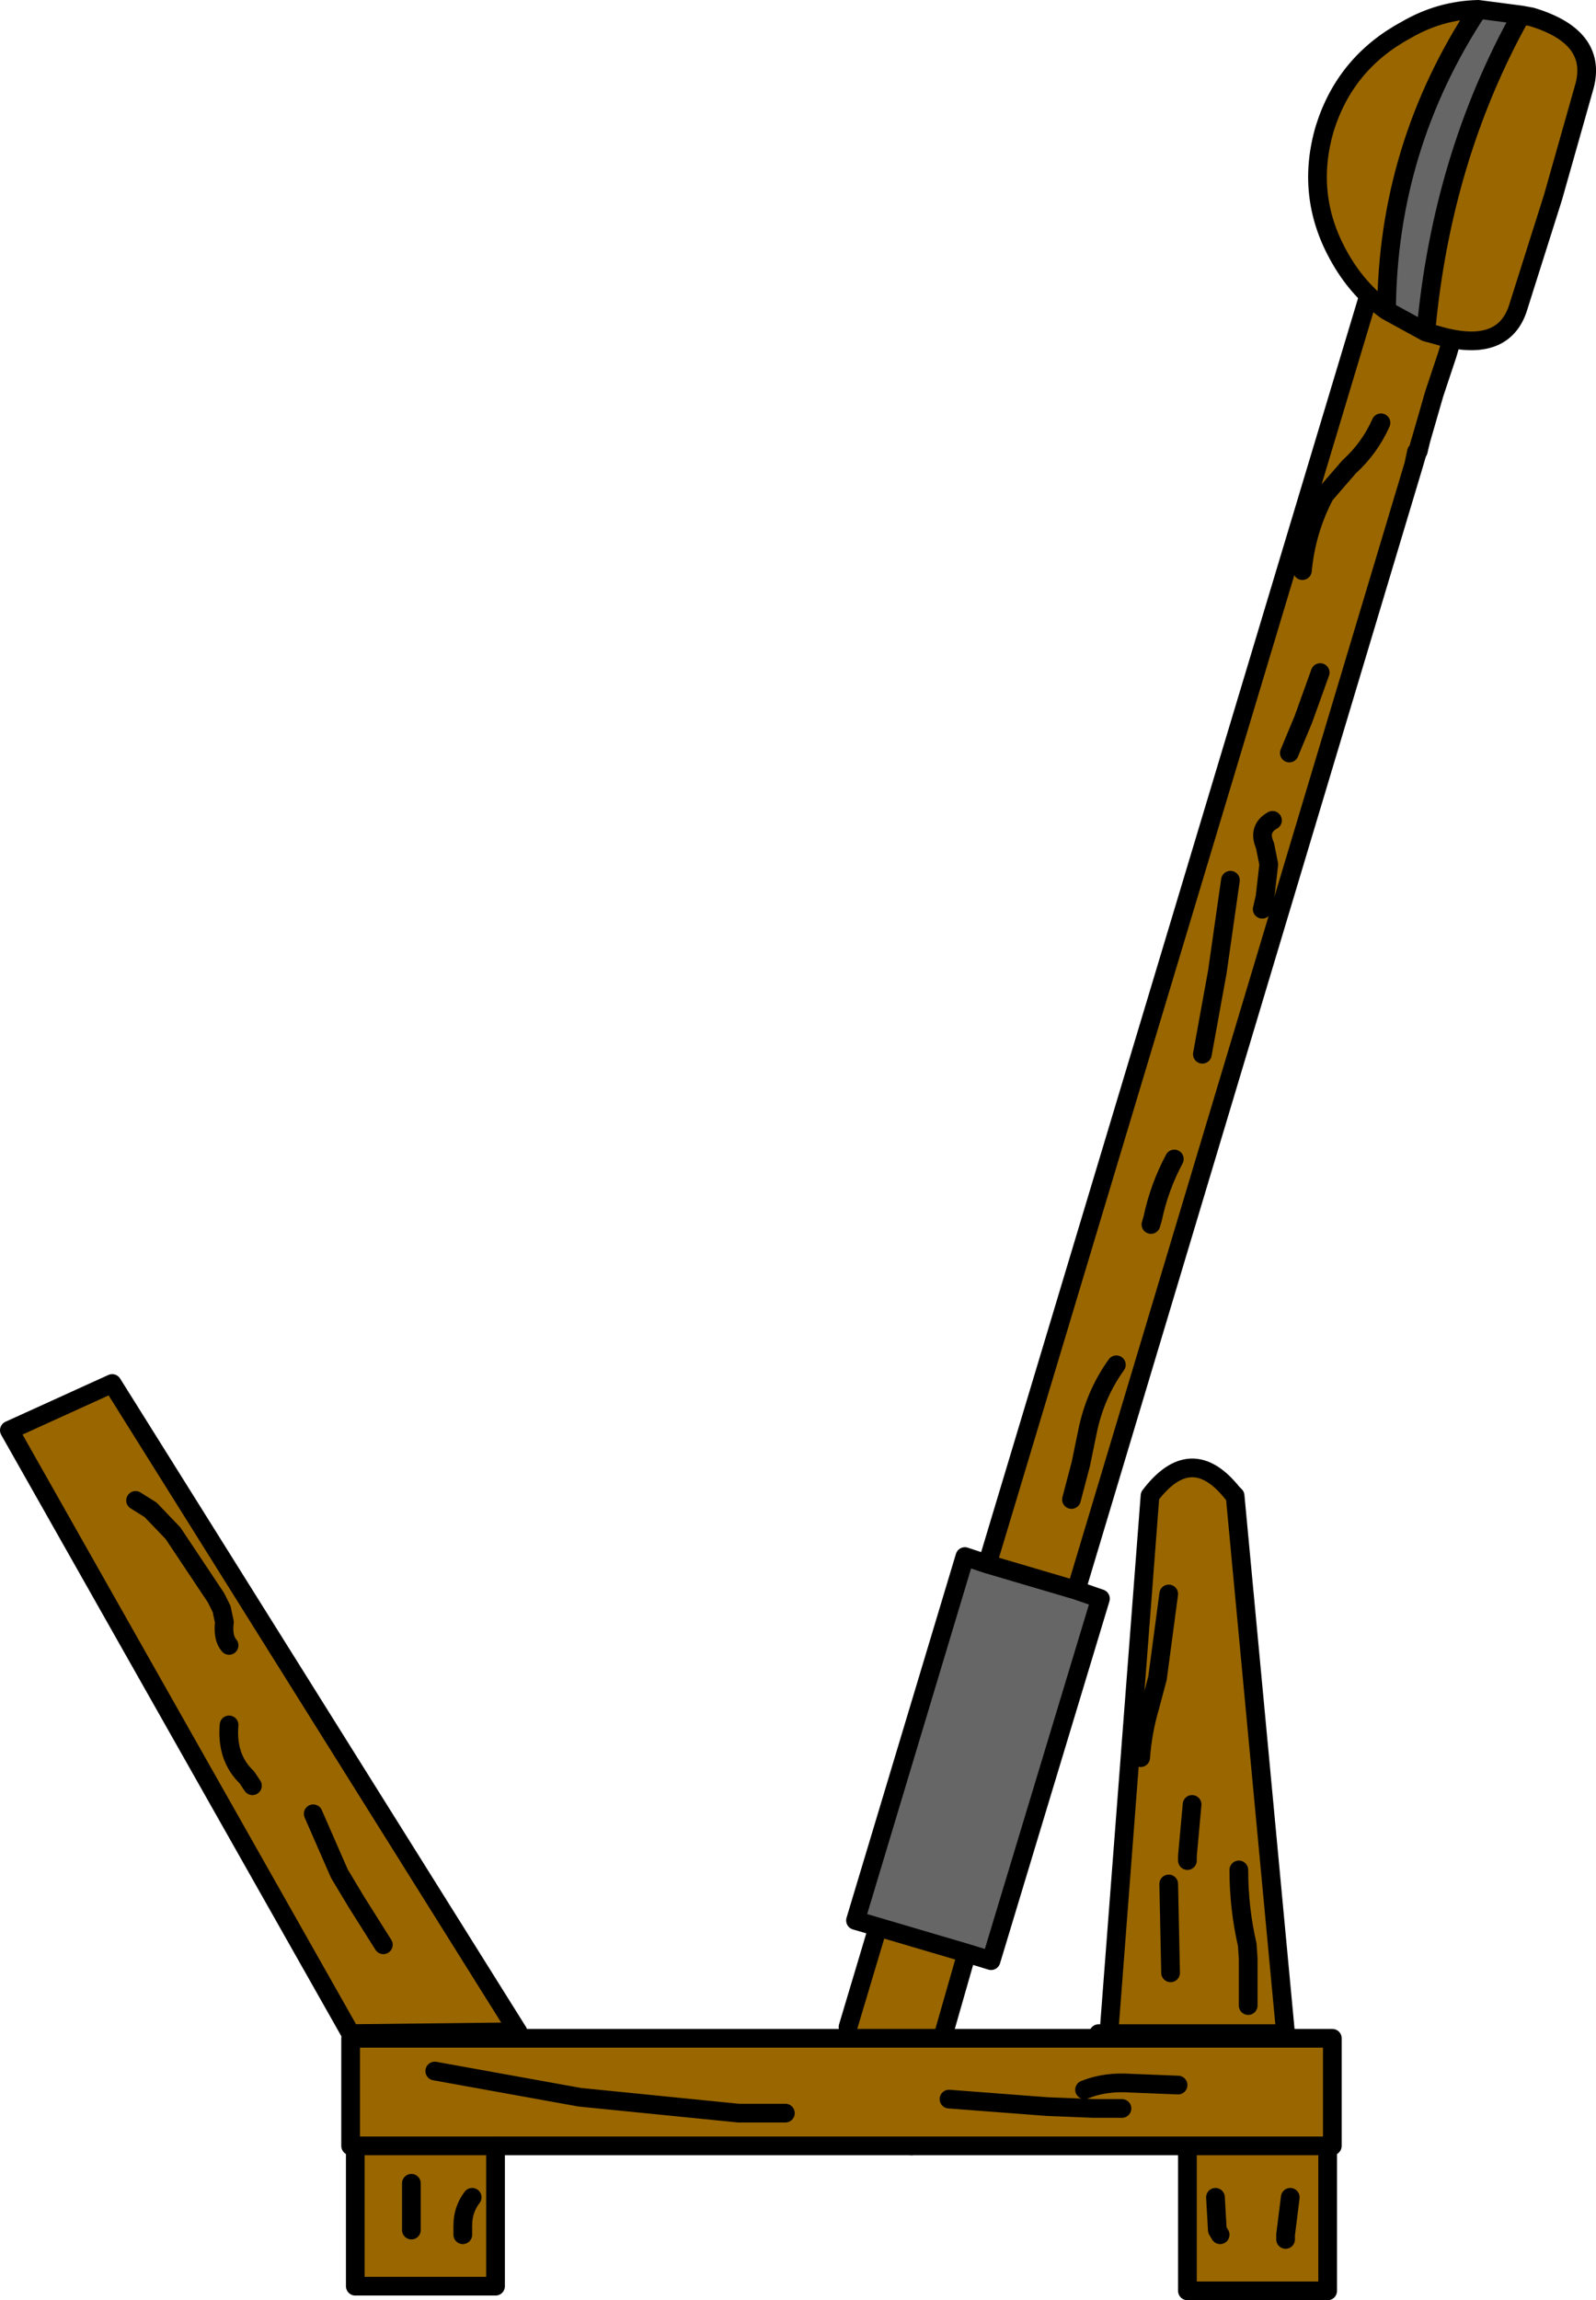<?xml version="1.0" encoding="UTF-8" standalone="no"?>
<svg xmlns:xlink="http://www.w3.org/1999/xlink" height="122.95px" width="85.35px" xmlns="http://www.w3.org/2000/svg">
  <g transform="matrix(1.0, 0.0, 0.0, 1.0, 8.05, 98.65)">
    <path d="M69.35 -79.7 L68.65 -77.6 69.35 -79.7 68.65 -77.6 67.7 -74.5 67.8 -74.55 67.9 -75.0 67.55 -73.8 49.5 -13.65 44.75 -15.05 65.35 -83.55 70.05 -82.1 69.35 -79.7 M67.7 -74.5 L67.55 -73.8 67.7 -74.5 M61.6 -68.15 Q61.8 -70.3 62.8 -72.2 L64.1 -73.7 Q65.2 -74.7 65.8 -76.05 65.2 -74.7 64.1 -73.7 L62.8 -72.2 Q61.8 -70.3 61.6 -68.15 M49.25 -18.5 L49.75 -20.4 50.1 -22.1 Q50.5 -24.1 51.65 -25.7 50.5 -24.1 50.1 -22.1 L49.75 -20.4 49.25 -18.5 M53.5 -33.2 L53.6 -33.55 Q53.95 -35.2 54.75 -36.7 53.95 -35.2 53.6 -33.55 L53.5 -33.2 M59.45 -50.05 L59.6 -50.7 59.8 -52.45 59.6 -53.45 Q59.2 -54.35 60.0 -54.8 59.2 -54.35 59.6 -53.45 L59.8 -52.45 59.6 -50.7 59.45 -50.05 M56.25 -42.3 L57.05 -46.7 57.75 -51.6 57.05 -46.7 56.25 -42.3 M60.9 -58.4 L61.65 -60.2 62.55 -62.7 61.65 -60.2 60.9 -58.4 M43.65 5.75 L40.7 16.05 37.3 9.7 38.9 4.35 43.65 5.75 M40.1 13.9 L40.2 13.0 40.4 12.1 Q40.85 11.2 41.65 10.45 40.85 11.2 40.4 12.1 L40.2 13.0 40.1 13.9" fill="#996600" fill-rule="evenodd" stroke="none"/>
    <path d="M44.75 -15.05 L49.5 -13.65 50.8 -13.2 44.95 6.15 43.65 5.75 38.9 4.35 37.7 4.0 43.55 -15.45 44.75 -15.05" fill="#666666" fill-rule="evenodd" stroke="none"/>
    <path d="M68.65 -77.6 L69.35 -79.7 70.05 -82.1 65.35 -83.55 44.75 -15.05 49.5 -13.65 67.55 -73.8 67.7 -74.5 M68.65 -77.6 L69.35 -79.7 M67.9 -75.0 L68.65 -77.6 M67.9 -75.0 L67.55 -73.8 M38.9 4.35 L37.7 4.0 43.55 -15.45 44.75 -15.05 M49.5 -13.65 L50.8 -13.2 44.95 6.15 43.65 5.75 40.7 16.05 M37.3 9.7 L38.9 4.35 43.65 5.75" fill="none" stroke="#000000" stroke-linecap="round" stroke-linejoin="round" stroke-width="1.0"/>
    <path d="M67.8 -74.55 L67.9 -75.0 M65.8 -76.05 Q65.2 -74.7 64.1 -73.7 L62.8 -72.2 Q61.8 -70.3 61.6 -68.15 M62.55 -62.7 L61.65 -60.2 60.9 -58.4 M57.75 -51.6 L57.05 -46.7 56.25 -42.3 M60.0 -54.8 Q59.2 -54.35 59.6 -53.45 L59.8 -52.45 59.6 -50.7 59.45 -50.05 M54.75 -36.7 Q53.95 -35.2 53.6 -33.55 L53.5 -33.2 M51.65 -25.7 Q50.5 -24.1 50.1 -22.1 L49.75 -20.4 49.25 -18.5 M41.65 10.45 Q40.85 11.2 40.4 12.1 L40.2 13.0 40.1 13.9" fill="none" stroke="#000000" stroke-linecap="round" stroke-linejoin="round" stroke-width="1.0"/>
    <path d="M66.1 -82.05 Q64.5 -83.2 63.5 -85.05 61.75 -88.25 62.8 -91.8 63.9 -95.3 67.15 -97.05 68.95 -98.1 71.0 -98.15 66.15 -90.8 66.1 -82.05 M73.3 -97.85 L73.85 -97.75 Q77.35 -96.7 76.7 -94.1 L75.0 -88.1 73.1 -82.1 Q72.25 -79.7 68.75 -80.75 L68.2 -80.9 Q69.05 -90.25 73.3 -97.85" fill="#996600" fill-rule="evenodd" stroke="none"/>
    <path d="M71.0 -98.15 L73.3 -97.85 Q69.05 -90.25 68.2 -80.9 L66.1 -82.05 Q66.15 -90.8 71.0 -98.15" fill="#666666" fill-rule="evenodd" stroke="none"/>
    <path d="M66.1 -82.05 Q64.5 -83.2 63.5 -85.05 61.75 -88.25 62.8 -91.8 63.9 -95.3 67.15 -97.05 68.95 -98.1 71.0 -98.15 L73.3 -97.85 73.85 -97.75 Q77.35 -96.7 76.7 -94.1 L75.0 -88.1 73.1 -82.1 Q72.25 -79.7 68.75 -80.75 L68.2 -80.9 66.1 -82.05 Q66.15 -90.8 71.0 -98.15 M68.2 -80.9 Q69.05 -90.25 73.3 -97.85" fill="none" stroke="#000000" stroke-linecap="round" stroke-linejoin="round" stroke-width="1.0"/>
    <path d="M-2.05 -24.7 L19.65 9.95 10.7 10.05 -7.55 -22.2 -2.05 -24.7 M12.45 5.3 L11.0 3.0 10.1 1.5 8.7 -1.7 10.1 1.5 11.0 3.0 12.45 5.3 M5.45 -3.2 L5.15 -3.65 Q4.05 -4.7 4.2 -6.45 4.05 -4.7 5.15 -3.65 L5.45 -3.2 M4.2 -10.7 Q3.85 -11.1 3.95 -11.95 L3.8 -12.65 3.5 -13.25 1.2 -16.7 0.0 -17.95 -0.8 -18.45 0.0 -17.95 1.2 -16.7 3.5 -13.25 3.8 -12.65 3.95 -11.95 Q3.85 -11.1 4.2 -10.7 M51.25 10.05 L53.45 -18.7 Q55.65 -21.6 57.85 -18.85 L58.0 -18.7 60.7 10.05 51.25 10.05 M54.55 6.8 L54.45 2.05 54.55 6.8 M58.7 8.55 L58.7 6.05 58.65 5.3 Q58.2 3.35 58.2 1.3 58.2 3.35 58.65 5.3 L58.7 6.05 58.7 8.55 M55.45 0.8 L55.45 0.55 55.7 -2.2 55.45 0.55 55.45 0.8 M52.95 -4.7 Q53.05 -6.1 53.45 -7.45 L53.85 -8.95 54.45 -13.45 53.85 -8.95 53.45 -7.45 Q53.05 -6.1 52.95 -4.7" fill="#996600" fill-rule="evenodd" stroke="none"/>
    <path d="M-2.05 -24.7 L19.65 9.95 10.7 10.05 -7.55 -22.2 -2.05 -24.7 M51.25 10.05 L53.45 -18.7 Q55.65 -21.6 57.85 -18.85 L58.0 -18.7 60.7 10.05 51.25 10.05 50.7 10.05" fill="none" stroke="#000000" stroke-linecap="round" stroke-linejoin="round" stroke-width="1.0"/>
    <path d="M-0.8 -18.45 L0.0 -17.95 1.2 -16.7 3.5 -13.25 3.8 -12.65 3.95 -11.95 Q3.85 -11.1 4.2 -10.7 M4.2 -6.45 Q4.05 -4.7 5.15 -3.65 L5.45 -3.2 M8.7 -1.7 L10.1 1.5 11.0 3.0 12.45 5.3 M54.45 -13.45 L53.85 -8.95 53.45 -7.45 Q53.05 -6.1 52.95 -4.7 M55.7 -2.2 L55.45 0.55 55.45 0.8 M58.2 1.3 Q58.2 3.35 58.65 5.3 L58.7 6.05 58.7 8.55 M54.45 2.05 L54.55 6.8" fill="none" stroke="#000000" stroke-linecap="round" stroke-linejoin="round" stroke-width="1.0"/>
    <path d="M10.95 16.05 L10.7 16.05 10.7 10.3 28.2 10.3 35.45 10.3 28.2 10.3 27.95 10.05 35.2 10.05 35.45 10.3 63.2 10.3 63.2 16.05 18.45 16.05 18.45 23.55 10.95 23.55 10.95 16.05 18.45 16.05 10.95 16.05 M60.7 21.05 L60.7 20.8 60.95 18.8 60.7 20.8 60.7 21.05 M13.95 20.55 L13.95 20.3 13.95 18.05 13.95 20.3 13.95 20.55 M16.7 20.8 L16.7 20.3 Q16.7 19.45 17.2 18.8 16.7 19.45 16.7 20.3 L16.7 20.8 M62.95 16.3 L62.95 23.8 55.45 23.8 55.45 16.3 62.95 16.3 M51.95 14.05 L50.45 14.05 47.95 13.95 42.7 13.55 47.95 13.95 50.45 14.05 51.95 14.05 M54.95 12.8 L52.45 12.7 Q51.05 12.6 49.95 13.05 51.05 12.6 52.45 12.7 L54.95 12.8 M57.2 20.8 L57.05 20.55 56.95 18.8 57.05 20.55 57.2 20.8 M33.95 14.3 L31.45 14.3 22.95 13.45 15.2 12.05 22.95 13.45 31.45 14.3 33.95 14.3" fill="#996600" fill-rule="evenodd" stroke="none"/>
    <path d="M18.45 16.05 L18.45 23.55 10.95 23.55 10.95 16.05 M62.95 16.3 L62.95 23.8 55.45 23.8 55.45 16.3" fill="none" stroke="#000000" stroke-linecap="round" stroke-linejoin="round" stroke-width="1.0"/>
    <path d="M28.2 10.3 L10.7 10.3 10.7 16.05 10.95 16.05 18.45 16.05 63.2 16.05 63.2 10.3 35.45 10.3 28.2 10.3 M17.2 18.8 Q16.7 19.45 16.7 20.3 L16.7 20.8 M13.95 18.05 L13.95 20.3 13.95 20.55 M60.95 18.8 L60.7 20.8 60.7 21.05 M15.2 12.05 L22.95 13.45 31.45 14.3 33.95 14.3 M56.95 18.8 L57.05 20.55 57.2 20.8 M49.95 13.05 Q51.05 12.6 52.45 12.7 L54.95 12.8 M42.7 13.55 L47.95 13.95 50.45 14.05 51.95 14.05" fill="none" stroke="#000000" stroke-linecap="round" stroke-linejoin="round" stroke-width="1.0"/>
  </g>
</svg>
